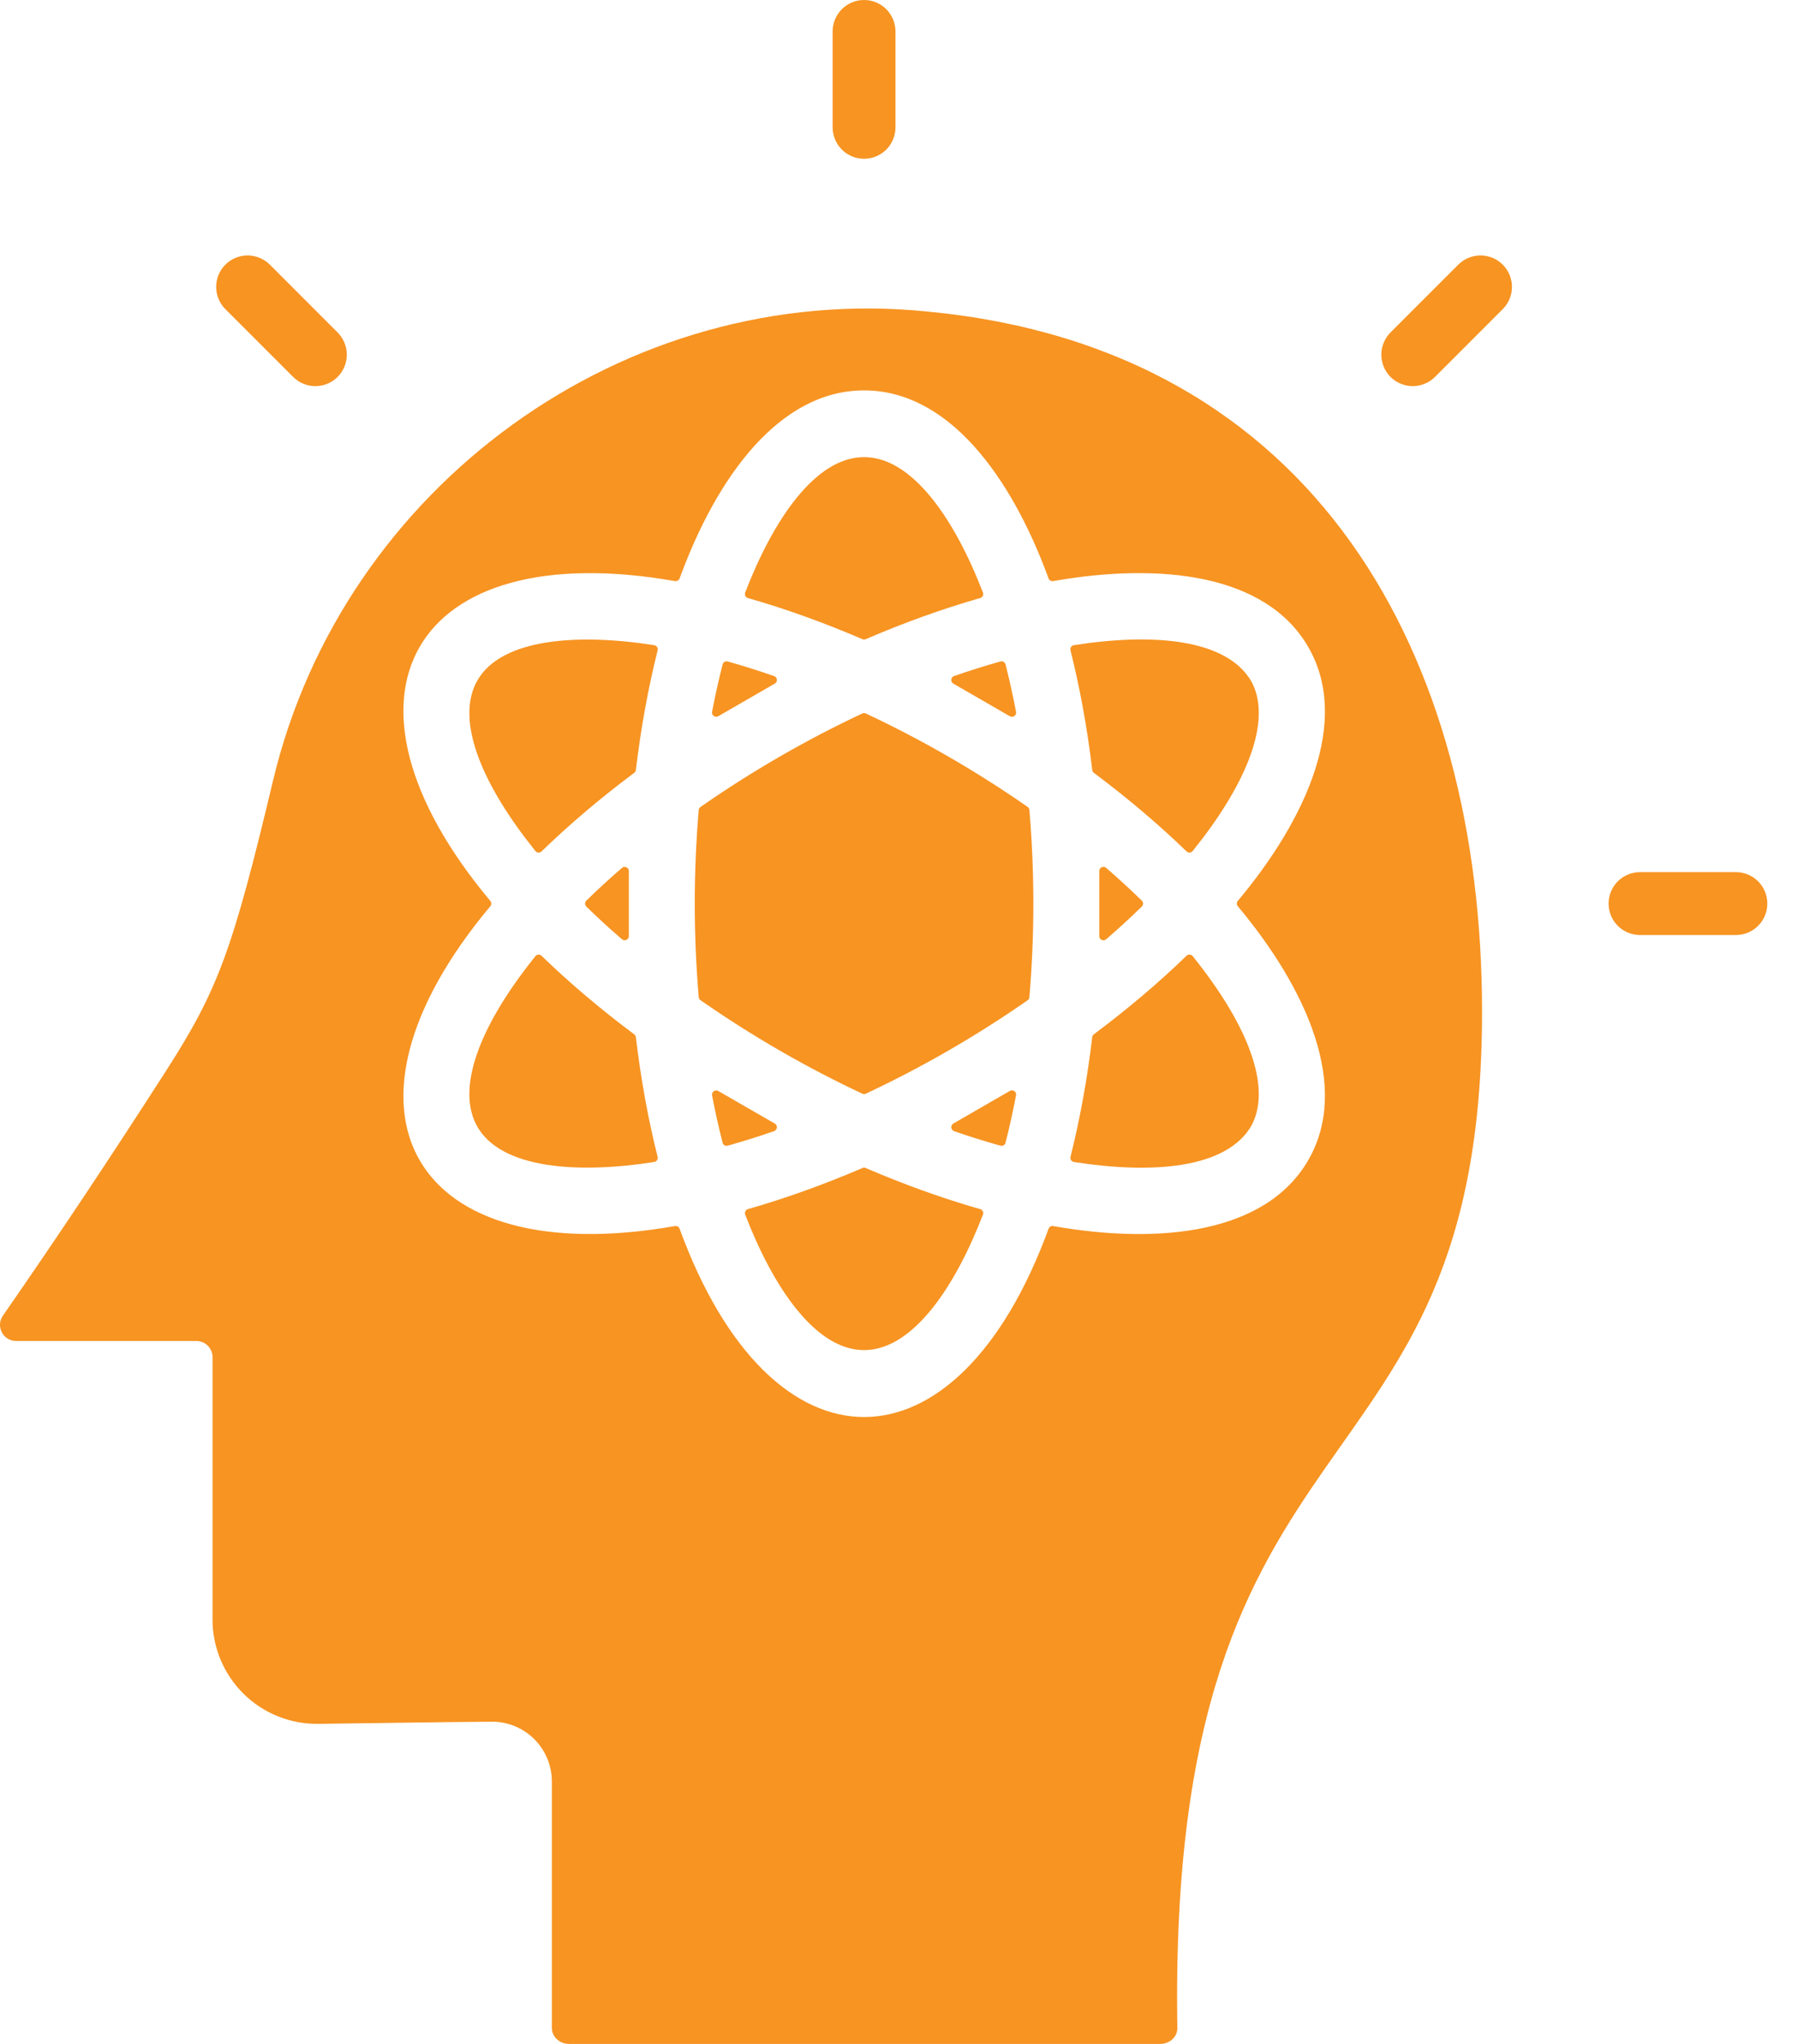 <svg width="44" height="50" viewBox="0 0 44 50" fill="none" xmlns="http://www.w3.org/2000/svg">
<path fill-rule="evenodd" clip-rule="evenodd" d="M22.684 7.62C32.214 8.521 36.268 16.042 36.268 24.748C36.268 37.016 28.553 33.919 28.812 49.607C28.816 49.824 28.627 50 28.389 50H13.929C13.696 50 13.505 49.826 13.505 49.612V43.589C13.506 43.394 13.468 43.201 13.394 43.021C13.319 42.842 13.21 42.678 13.072 42.541C12.934 42.404 12.77 42.296 12.589 42.223C12.409 42.151 12.216 42.114 12.021 42.117C10.614 42.128 9.204 42.153 7.794 42.17C7.454 42.175 7.117 42.113 6.802 41.986C6.487 41.86 6.2 41.672 5.959 41.433C5.718 41.195 5.526 40.91 5.396 40.597C5.266 40.283 5.199 39.947 5.201 39.608V33.199C5.201 33.094 5.159 32.994 5.085 32.92C5.011 32.846 4.911 32.805 4.806 32.804H0.396C0.076 32.804 -0.111 32.447 0.071 32.185C1.442 30.211 2.764 28.22 4.064 26.195C5.332 24.219 5.686 23.274 6.683 19.091C8.395 11.906 15.285 6.873 22.684 7.62ZM42.48 21.335C42.684 21.335 42.88 21.416 43.024 21.56C43.168 21.704 43.249 21.9 43.249 22.104C43.249 22.308 43.168 22.504 43.024 22.648C42.88 22.792 42.684 22.873 42.48 22.873H40.134C39.93 22.873 39.734 22.792 39.59 22.648C39.446 22.504 39.365 22.308 39.365 22.104C39.365 21.9 39.446 21.704 39.59 21.56C39.734 21.416 39.93 21.335 40.134 21.335H42.48ZM5.515 7.562L7.174 9.221C7.318 9.365 7.514 9.446 7.718 9.446C7.922 9.446 8.117 9.365 8.262 9.221C8.406 9.077 8.487 8.881 8.487 8.677C8.487 8.473 8.406 8.277 8.262 8.133L6.603 6.474C6.531 6.403 6.447 6.346 6.353 6.308C6.26 6.269 6.16 6.249 6.059 6.249C5.958 6.249 5.858 6.269 5.765 6.308C5.671 6.346 5.586 6.403 5.515 6.474C5.444 6.546 5.387 6.63 5.348 6.724C5.31 6.817 5.29 6.917 5.29 7.018C5.29 7.119 5.31 7.219 5.348 7.312C5.387 7.406 5.444 7.491 5.515 7.562ZM20.376 0.769C20.376 0.565 20.457 0.37 20.601 0.225C20.745 0.081 20.941 0 21.145 0C21.349 0 21.545 0.081 21.689 0.225C21.833 0.37 21.914 0.565 21.914 0.769V3.115C21.914 3.319 21.833 3.515 21.689 3.659C21.545 3.803 21.349 3.884 21.145 3.884C20.941 3.884 20.745 3.803 20.601 3.659C20.457 3.515 20.376 3.319 20.376 3.115V0.769ZM35.687 6.474L34.028 8.133C33.957 8.204 33.9 8.289 33.862 8.383C33.823 8.476 33.803 8.576 33.803 8.677C33.803 8.778 33.823 8.878 33.862 8.971C33.9 9.065 33.957 9.149 34.028 9.221C34.1 9.292 34.184 9.349 34.278 9.387C34.371 9.426 34.471 9.446 34.572 9.446C34.673 9.446 34.773 9.426 34.867 9.387C34.96 9.349 35.045 9.292 35.116 9.221L36.775 7.562C36.846 7.49 36.903 7.406 36.942 7.312C36.98 7.219 37 7.119 37 7.018C37 6.917 36.98 6.817 36.942 6.724C36.903 6.63 36.846 6.546 36.775 6.474C36.703 6.403 36.619 6.346 36.525 6.307C36.432 6.269 36.332 6.249 36.231 6.249C36.13 6.249 36.03 6.269 35.937 6.307C35.843 6.346 35.759 6.403 35.687 6.474ZM21.145 9.55C19.086 9.55 17.547 11.644 16.631 14.15C16.622 14.172 16.606 14.191 16.585 14.203C16.565 14.215 16.54 14.22 16.516 14.215C10.081 13.085 7.802 17.027 11.998 22.038C12.014 22.057 12.022 22.08 12.022 22.104C12.022 22.128 12.014 22.152 11.998 22.17C7.802 27.181 10.081 31.123 16.517 29.993C16.54 29.989 16.565 29.993 16.586 30.005C16.607 30.017 16.623 30.036 16.631 30.059C18.875 36.199 23.415 36.199 25.66 30.059C25.668 30.037 25.683 30.017 25.704 30.005C25.725 29.993 25.75 29.989 25.773 29.993C28.401 30.454 30.98 30.168 32.015 28.381C33.048 26.596 31.993 24.202 30.292 22.17C30.276 22.152 30.268 22.128 30.268 22.104C30.268 22.08 30.276 22.057 30.292 22.038C31.993 20.007 33.048 17.613 32.015 15.827C30.981 14.04 28.401 13.754 25.774 14.215C25.75 14.22 25.726 14.215 25.705 14.203C25.684 14.191 25.668 14.172 25.66 14.15C24.743 11.643 23.204 9.55 21.145 9.55ZM29.036 23.381C28.365 24.032 27.605 24.677 26.769 25.301C26.758 25.309 26.749 25.32 26.742 25.332C26.735 25.344 26.73 25.358 26.729 25.371C26.606 26.407 26.425 27.39 26.197 28.299C26.193 28.313 26.192 28.327 26.195 28.341C26.197 28.355 26.203 28.369 26.211 28.38C26.218 28.392 26.229 28.403 26.241 28.41C26.253 28.418 26.266 28.423 26.28 28.425C28.173 28.723 30.013 28.598 30.625 27.536L30.626 27.533C31.098 26.656 30.611 25.262 29.436 23.709C29.356 23.603 29.273 23.497 29.188 23.391C29.169 23.367 29.144 23.355 29.114 23.353C29.084 23.351 29.058 23.36 29.036 23.381ZM13.254 20.827C13.925 20.176 14.685 19.529 15.521 18.905C15.532 18.897 15.542 18.887 15.549 18.875C15.556 18.863 15.56 18.849 15.561 18.835C15.685 17.8 15.865 16.818 16.093 15.91C16.097 15.896 16.098 15.881 16.096 15.867C16.093 15.853 16.088 15.84 16.08 15.828C16.072 15.816 16.062 15.806 16.05 15.798C16.038 15.79 16.024 15.785 16.01 15.783C14.148 15.491 12.278 15.613 11.684 16.643C11.18 17.516 11.664 18.926 12.854 20.5C12.934 20.605 13.017 20.711 13.102 20.818C13.111 20.829 13.122 20.838 13.135 20.845C13.148 20.851 13.162 20.855 13.176 20.856C13.19 20.857 13.204 20.855 13.218 20.849C13.231 20.845 13.243 20.837 13.254 20.827ZM27.942 22.031C27.659 21.756 27.369 21.489 27.07 21.231C27.056 21.218 27.038 21.209 27.018 21.206C26.998 21.204 26.979 21.207 26.961 21.215C26.943 21.223 26.927 21.236 26.917 21.253C26.906 21.269 26.901 21.289 26.901 21.308L26.901 22.9C26.901 22.941 26.923 22.976 26.961 22.993C26.979 23.002 26.998 23.005 27.018 23.002C27.037 22.999 27.056 22.99 27.07 22.977C27.369 22.719 27.659 22.453 27.942 22.177C27.952 22.168 27.959 22.157 27.965 22.144C27.97 22.131 27.973 22.118 27.973 22.104C27.973 22.09 27.97 22.077 27.965 22.064C27.96 22.052 27.952 22.04 27.942 22.031ZM25.148 19.739C23.895 18.867 22.571 18.102 21.189 17.454C21.175 17.447 21.16 17.444 21.145 17.444C21.13 17.444 21.115 17.447 21.102 17.454C19.737 18.092 18.377 18.879 17.142 19.741C17.13 19.749 17.119 19.761 17.112 19.774C17.104 19.787 17.1 19.801 17.099 19.816C16.97 21.339 16.97 22.869 17.099 24.392C17.1 24.407 17.104 24.422 17.112 24.434C17.119 24.448 17.13 24.459 17.142 24.467C18.377 25.329 19.737 26.116 21.102 26.754C21.115 26.761 21.13 26.764 21.145 26.764C21.16 26.764 21.175 26.761 21.189 26.754C22.571 26.106 23.895 25.341 25.148 24.469C25.16 24.461 25.171 24.45 25.178 24.436C25.186 24.424 25.19 24.409 25.191 24.394C25.32 22.87 25.32 21.338 25.191 19.814C25.19 19.799 25.186 19.785 25.178 19.772C25.171 19.759 25.16 19.748 25.148 19.739ZM18.942 16.538C18.568 16.408 18.191 16.289 17.81 16.182C17.797 16.178 17.783 16.177 17.769 16.179C17.756 16.18 17.742 16.185 17.731 16.192C17.719 16.198 17.708 16.208 17.7 16.218C17.692 16.229 17.686 16.242 17.683 16.255C17.586 16.638 17.5 17.023 17.426 17.411C17.419 17.452 17.434 17.49 17.468 17.514C17.501 17.538 17.543 17.54 17.578 17.52L18.96 16.723C18.995 16.703 19.015 16.666 19.011 16.625C19.007 16.584 18.981 16.551 18.942 16.538ZM14.349 22.178C14.631 22.453 14.921 22.719 15.22 22.976C15.234 22.989 15.252 22.998 15.272 23.001C15.291 23.003 15.311 23 15.329 22.992C15.347 22.984 15.363 22.971 15.373 22.954C15.384 22.938 15.389 22.919 15.389 22.899V21.309C15.389 21.268 15.367 21.233 15.329 21.216C15.311 21.208 15.291 21.205 15.272 21.208C15.252 21.21 15.234 21.219 15.22 21.232C14.913 21.497 14.623 21.764 14.349 22.031C14.329 22.051 14.318 22.076 14.318 22.104C14.318 22.133 14.329 22.157 14.349 22.178ZM23.348 27.671C23.722 27.801 24.099 27.919 24.48 28.026C24.494 28.03 24.507 28.032 24.521 28.03C24.535 28.028 24.548 28.023 24.559 28.017C24.571 28.01 24.582 28.001 24.59 27.99C24.598 27.979 24.604 27.966 24.607 27.953C24.702 27.581 24.788 27.194 24.864 26.795C24.872 26.755 24.856 26.716 24.823 26.692C24.789 26.669 24.748 26.666 24.712 26.687L23.33 27.485C23.313 27.495 23.299 27.509 23.29 27.527C23.281 27.544 23.277 27.564 23.279 27.584C23.281 27.603 23.288 27.622 23.301 27.637C23.313 27.653 23.329 27.664 23.348 27.671ZM23.986 29.578C23.086 29.321 22.145 28.985 21.186 28.573C21.173 28.567 21.159 28.564 21.145 28.564C21.131 28.564 21.117 28.567 21.105 28.573C20.145 28.985 19.204 29.321 18.304 29.578C18.275 29.586 18.254 29.604 18.24 29.631C18.227 29.657 18.226 29.685 18.236 29.713C18.913 31.473 19.947 33.027 21.145 33.027C22.343 33.027 23.377 31.473 24.054 29.713C24.059 29.7 24.062 29.686 24.061 29.672C24.06 29.657 24.057 29.643 24.05 29.631C24.044 29.618 24.035 29.606 24.024 29.597C24.013 29.588 24 29.582 23.986 29.578ZM18.96 27.485L17.578 26.689C17.543 26.668 17.501 26.67 17.468 26.694C17.434 26.718 17.419 26.757 17.426 26.797C17.5 27.185 17.585 27.57 17.683 27.953C17.686 27.966 17.692 27.979 17.7 27.99C17.708 28.001 17.719 28.01 17.73 28.017C17.755 28.031 17.782 28.034 17.81 28.026C18.191 27.919 18.568 27.801 18.942 27.671C18.961 27.664 18.977 27.653 18.989 27.637C19.002 27.622 19.009 27.603 19.011 27.584C19.013 27.564 19.009 27.544 19 27.527C18.991 27.509 18.977 27.495 18.96 27.485ZM15.521 25.303C14.685 24.679 13.925 24.033 13.253 23.382C13.232 23.361 13.206 23.351 13.176 23.353C13.146 23.355 13.121 23.367 13.102 23.391C13.017 23.497 12.934 23.603 12.854 23.709C11.664 25.282 11.18 26.692 11.684 27.566C12.278 28.595 14.148 28.718 16.01 28.425C16.024 28.423 16.038 28.418 16.05 28.41C16.062 28.403 16.072 28.392 16.079 28.38C16.087 28.369 16.093 28.355 16.095 28.341C16.098 28.327 16.097 28.312 16.093 28.299C15.864 27.39 15.684 26.409 15.561 25.373C15.56 25.359 15.555 25.346 15.549 25.334C15.541 25.322 15.532 25.311 15.521 25.303ZM18.304 14.63C19.204 14.887 20.145 15.223 21.105 15.636C21.117 15.641 21.131 15.644 21.145 15.644C21.159 15.644 21.173 15.641 21.186 15.636C22.145 15.223 23.086 14.887 23.986 14.63C24.015 14.622 24.037 14.604 24.05 14.578C24.063 14.551 24.064 14.523 24.054 14.495C23.377 12.736 22.343 11.182 21.145 11.182C19.947 11.182 18.913 12.735 18.236 14.495C18.231 14.508 18.228 14.523 18.229 14.537C18.23 14.551 18.233 14.565 18.24 14.578C18.246 14.591 18.255 14.602 18.266 14.611C18.277 14.62 18.29 14.627 18.304 14.63ZM23.33 16.723L24.712 17.521C24.748 17.542 24.789 17.54 24.823 17.516C24.856 17.492 24.872 17.454 24.864 17.413C24.79 17.025 24.705 16.639 24.608 16.256C24.604 16.242 24.599 16.23 24.59 16.219C24.582 16.208 24.572 16.199 24.559 16.192C24.548 16.185 24.535 16.18 24.521 16.179C24.507 16.177 24.494 16.178 24.48 16.182C24.099 16.289 23.722 16.408 23.348 16.538C23.329 16.544 23.313 16.556 23.3 16.571C23.288 16.587 23.281 16.605 23.279 16.625C23.277 16.645 23.281 16.664 23.29 16.682C23.299 16.699 23.313 16.714 23.33 16.723ZM26.77 18.907C27.605 19.531 28.365 20.177 29.036 20.827C29.046 20.837 29.059 20.845 29.072 20.85C29.085 20.855 29.1 20.857 29.114 20.856C29.128 20.855 29.142 20.851 29.155 20.845C29.168 20.838 29.179 20.829 29.187 20.818C29.273 20.711 29.356 20.605 29.436 20.5C30.611 18.946 31.098 17.552 30.626 16.675C30.626 16.674 30.625 16.674 30.625 16.673C30.013 15.611 28.173 15.485 26.28 15.783C26.266 15.785 26.252 15.79 26.24 15.798C26.228 15.806 26.218 15.816 26.21 15.828C26.202 15.84 26.197 15.853 26.195 15.867C26.192 15.882 26.193 15.896 26.197 15.91C26.425 16.819 26.606 17.801 26.729 18.837C26.73 18.851 26.735 18.864 26.742 18.877C26.749 18.889 26.758 18.899 26.77 18.907Z" fill="#F79422"/>
</svg>
